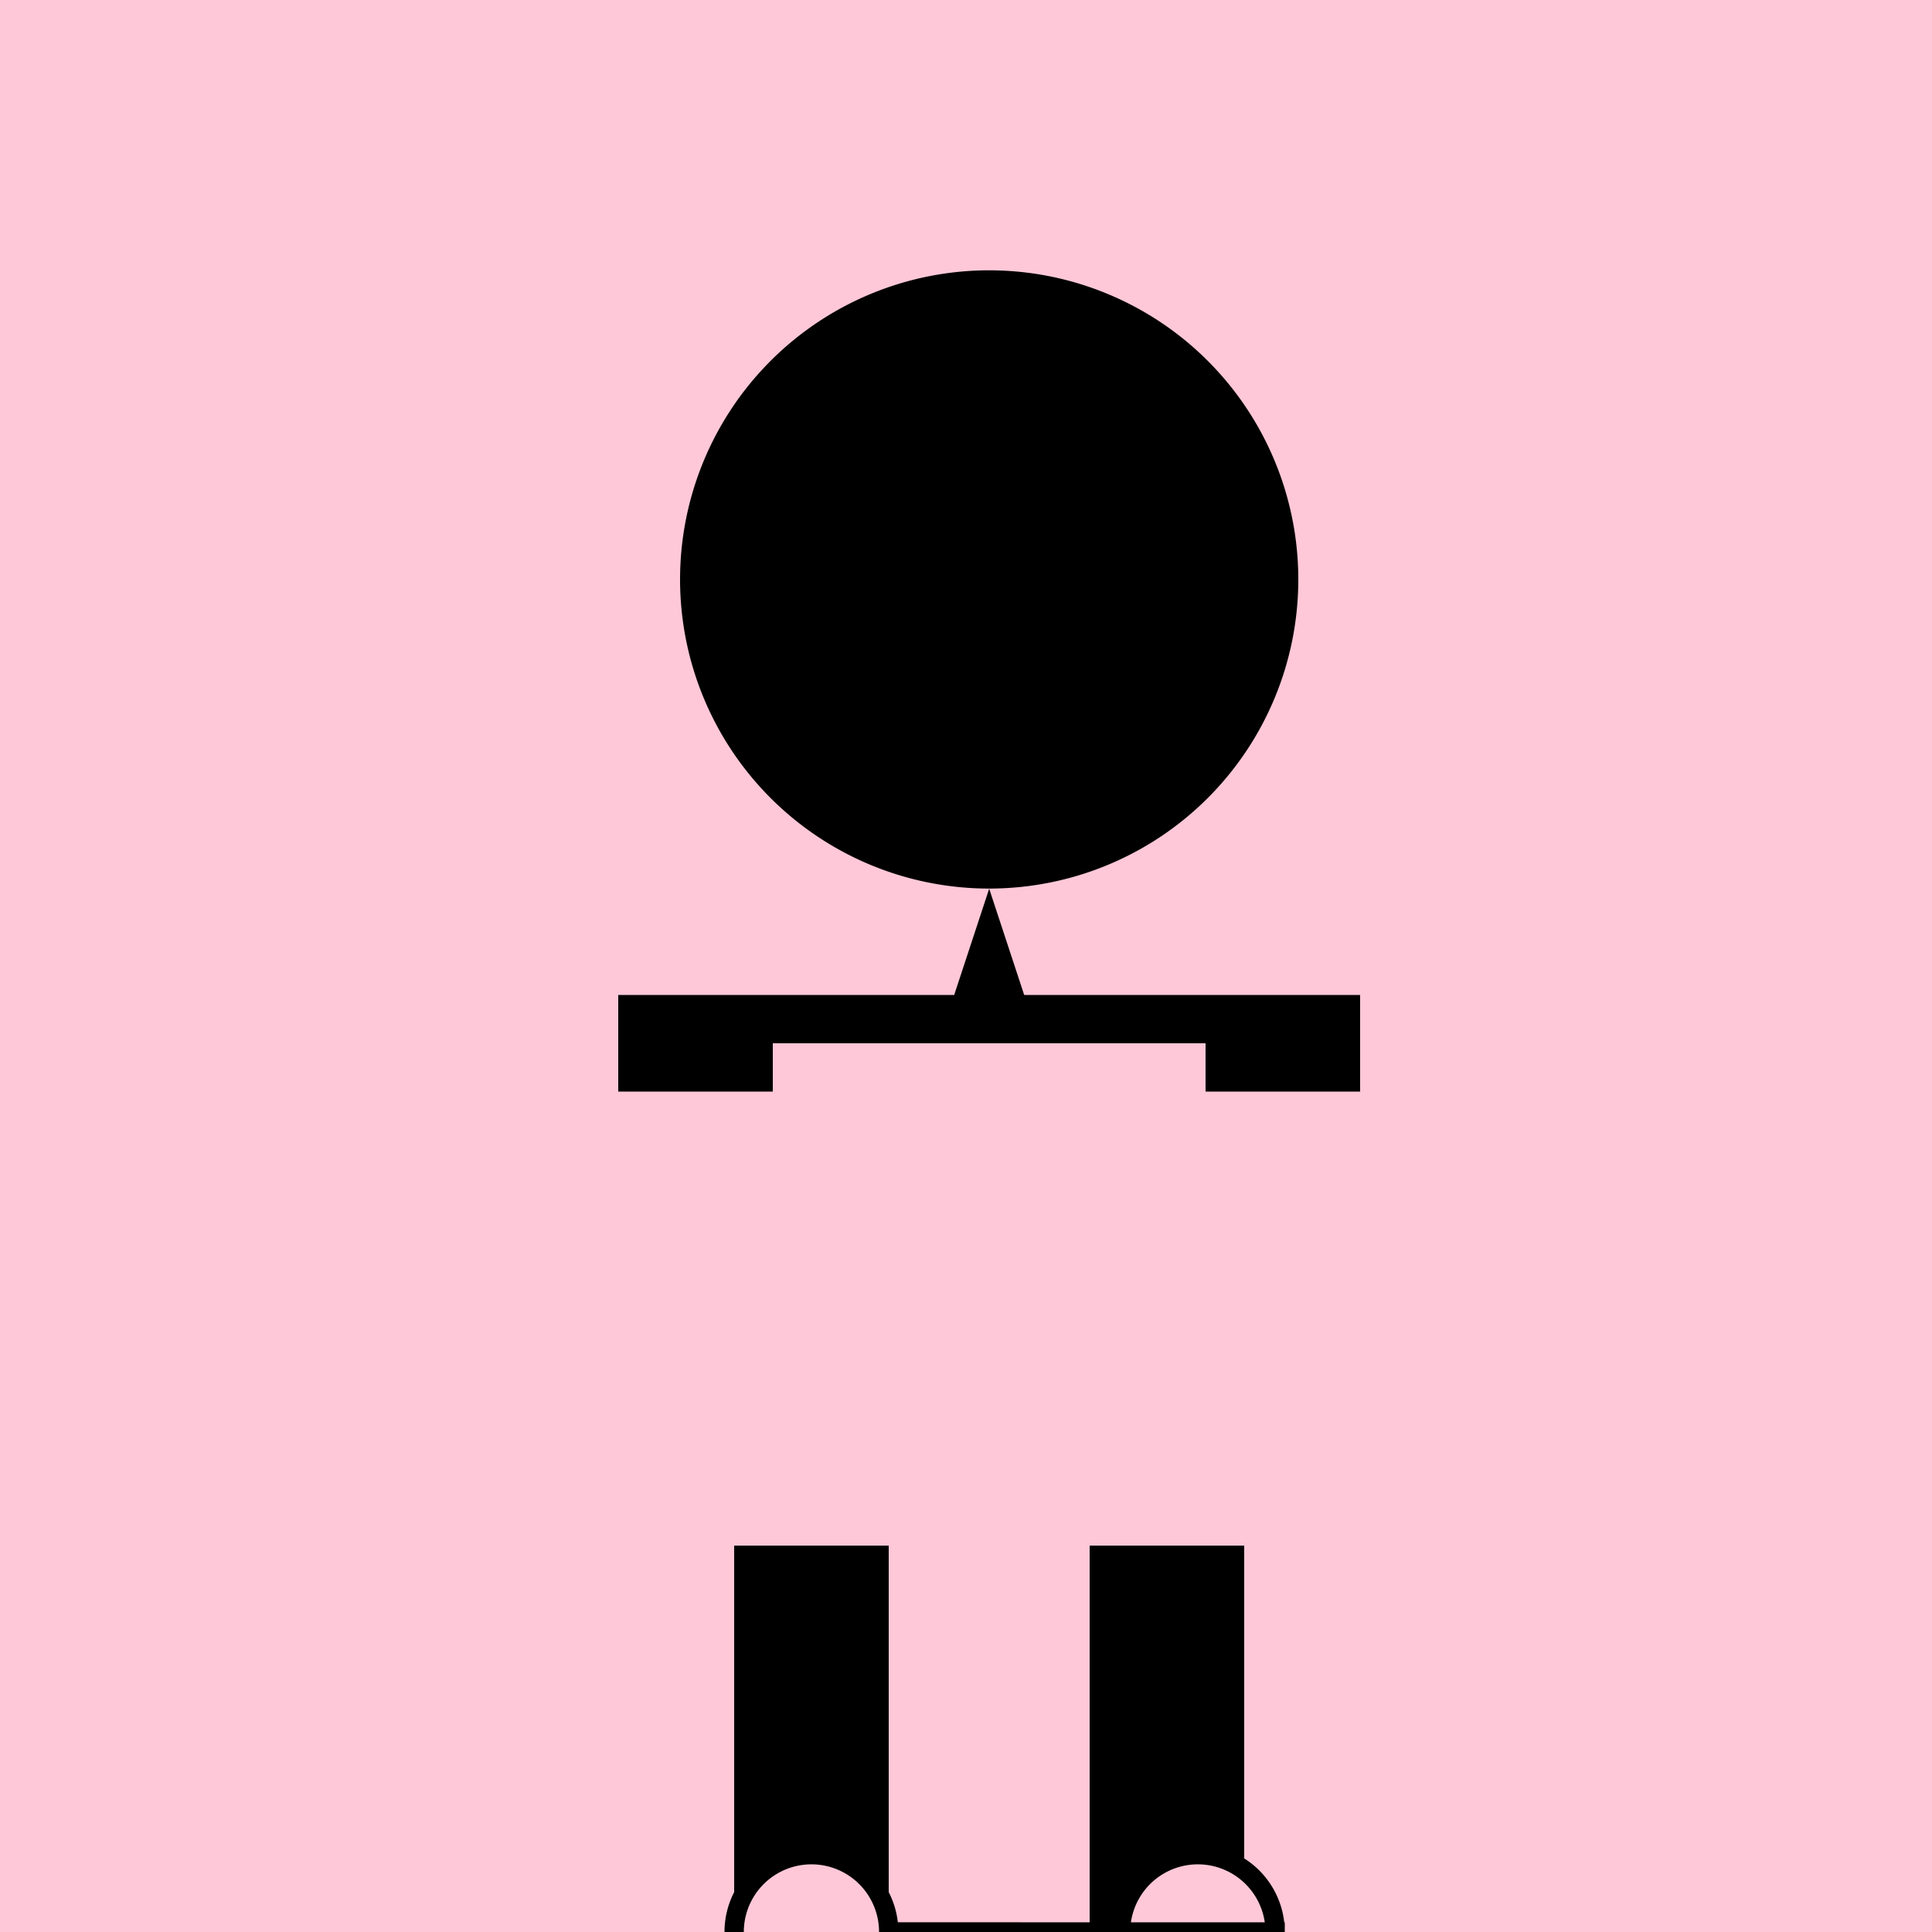 <!--

Generated by DrawGPT.
Free, open source, AI generated images in SVG, PNG, and HTML Canvas format.
https://drawgpt.ai

Created: 2023-09-26T21:12:39.347Z
Link: https://drawgpt.ai/prompt/62074/

-->
<svg xmlns="http://www.w3.org/2000/svg" xmlns:xlink="http://www.w3.org/1999/xlink" width="500" height="500"><defs/><g><rect fill="#FEC8D8" stroke="none" x="0" y="0" width="512" height="512"/><path fill="#000" stroke="none" paint-order="stroke fill markers" d=" M 336 150 A 80 80 0 1 1 336 149.92"/><path fill="#000" stroke="none" paint-order="stroke fill markers" d=" M 256 230 L 200 400 L 312 400 Z"/><path fill="none" stroke="#000" paint-order="fill stroke markers" d=" M 160 270 L 352 270" stroke-miterlimit="10" stroke-width="25" stroke-dasharray=""/><path fill="#000" stroke="none" paint-order="stroke fill markers" d=" M 230 400 L 230 500 L 190 500 L 190 400 Z"/><path fill="#000" stroke="none" paint-order="stroke fill markers" d=" M 282 400 L 282 500 L 322 500 L 322 400 Z"/><rect fill="#FEC8D8" stroke="none" x="200" y="270" width="112" height="130"/><path fill="#FEC8D8" stroke="#000" paint-order="fill stroke markers" d=" M 230 500 A 20 20 0 1 1 230 499.98 L 330 500 A 20 20 0 1 1 330 499.98" stroke-miterlimit="10" stroke-width="5" stroke-dasharray=""/></g></svg>